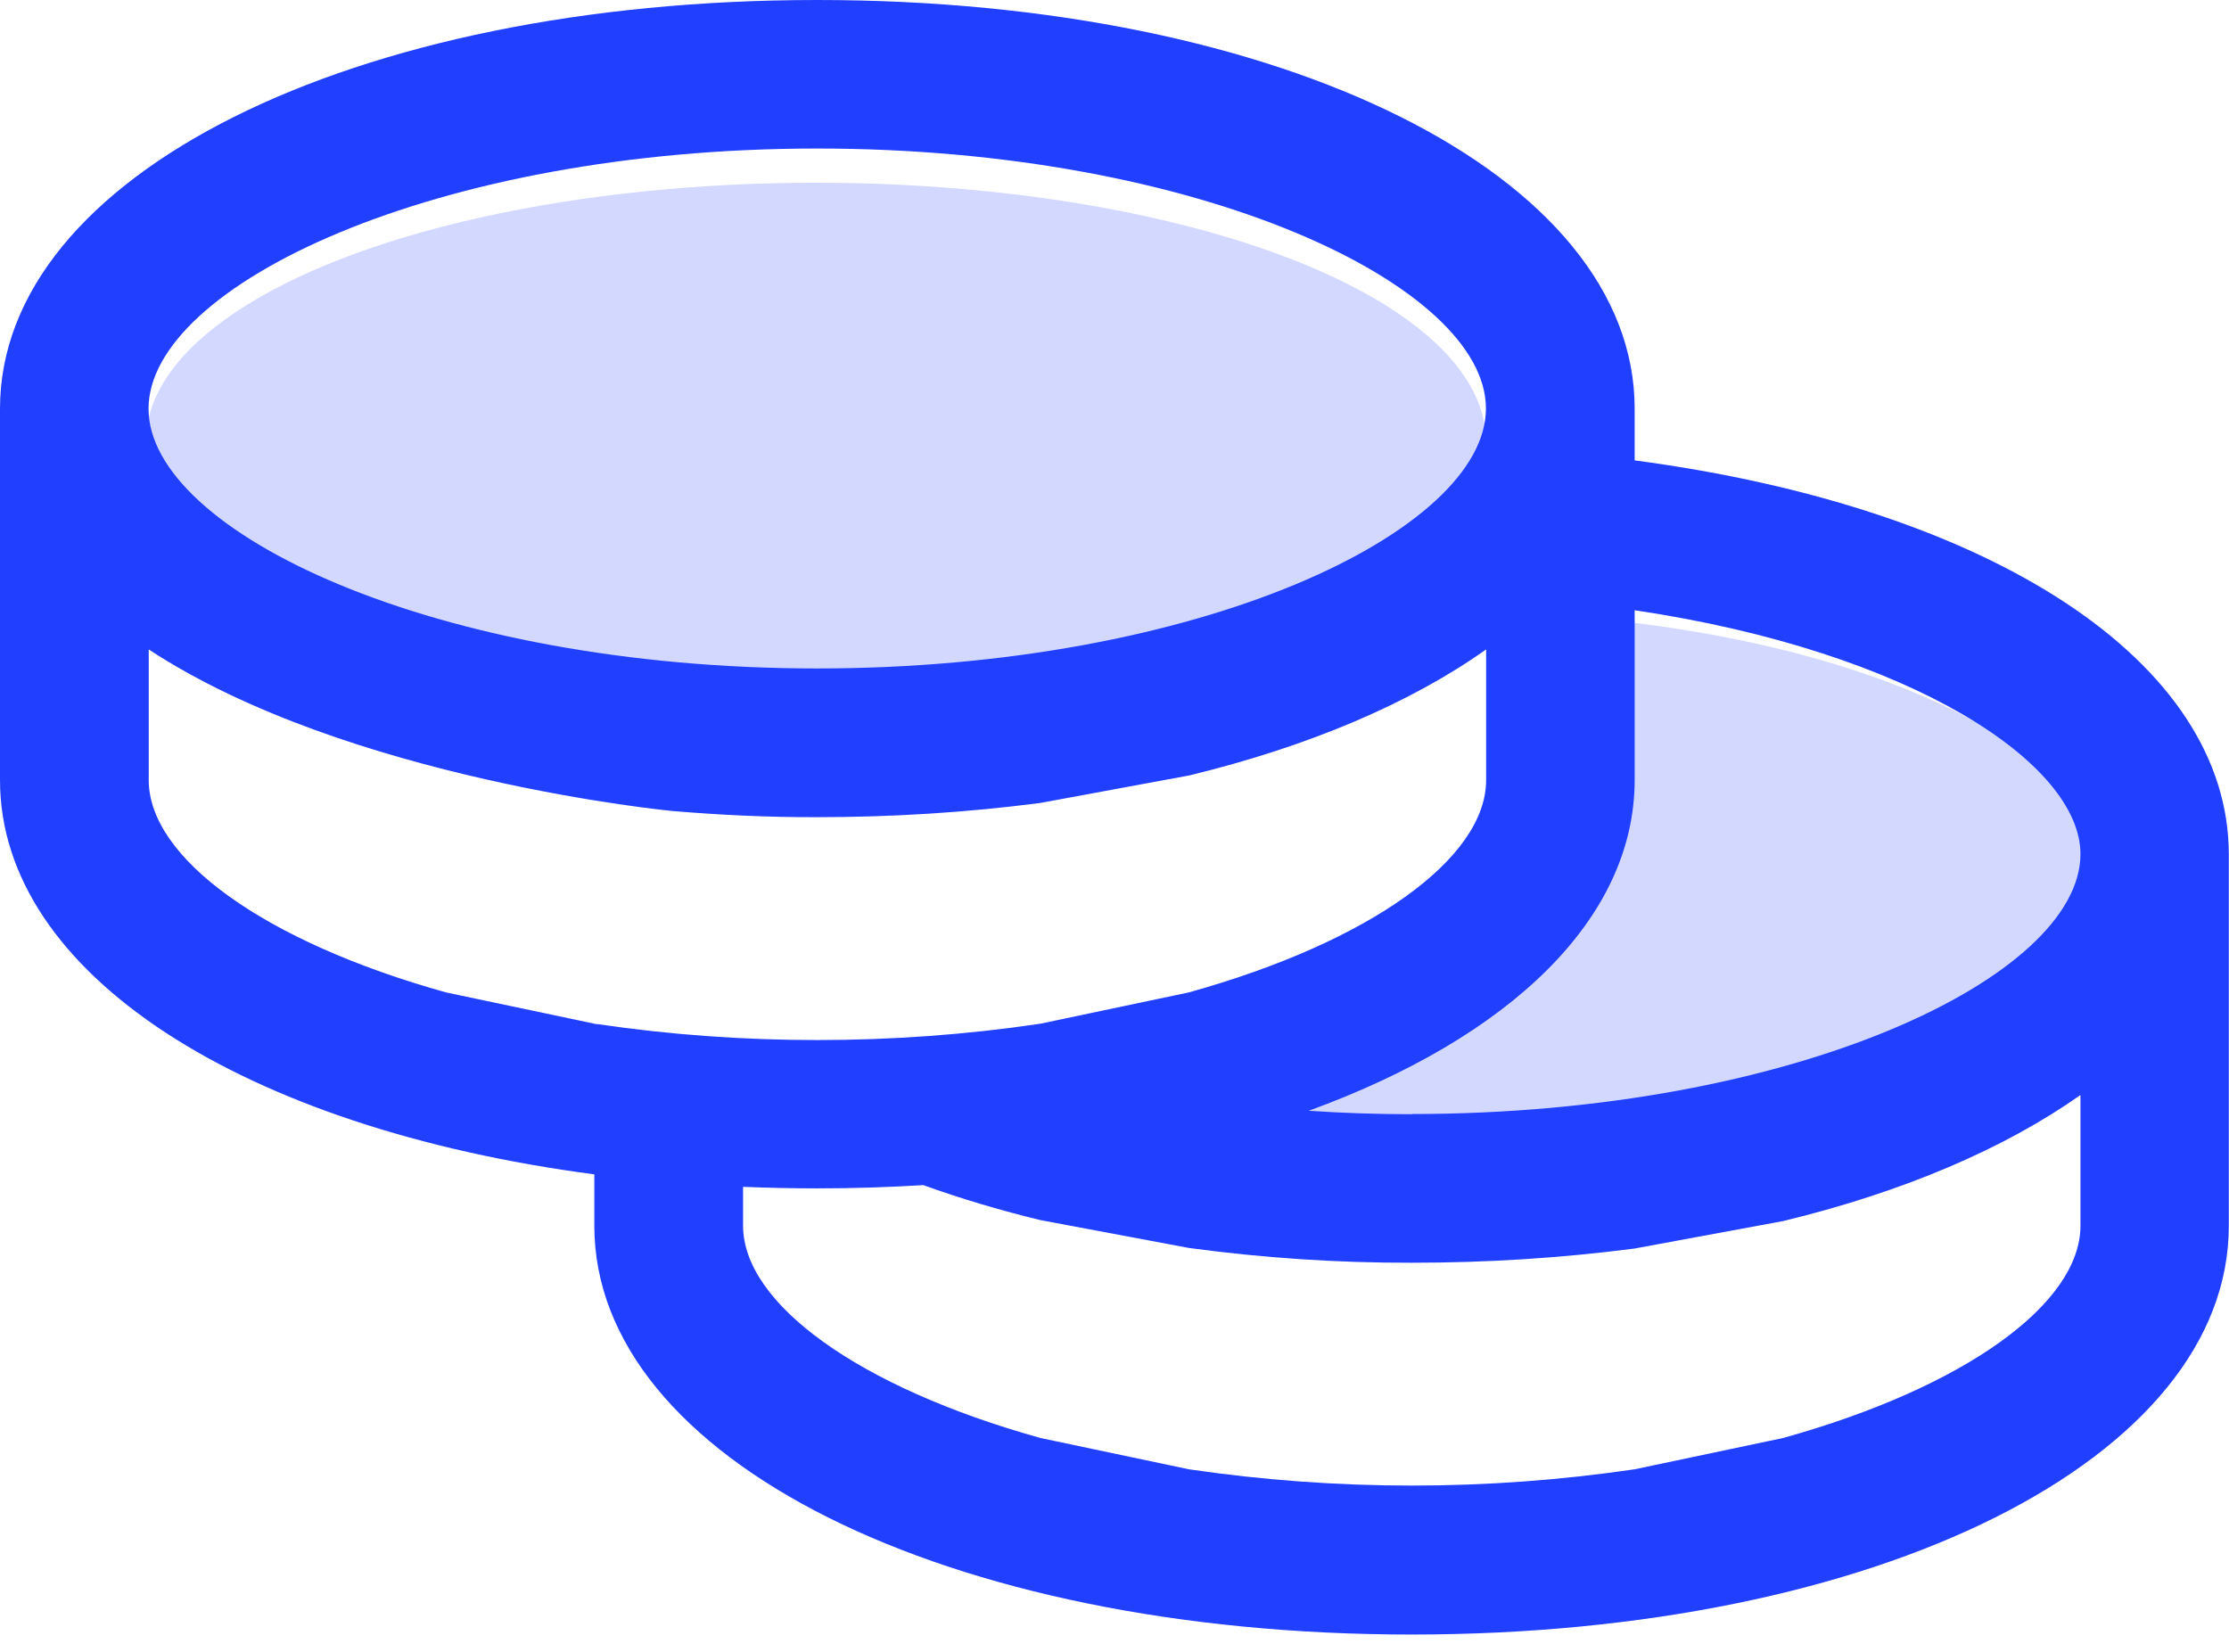 <svg width="116" height="86" viewBox="0 0 116 86" fill="none" xmlns="http://www.w3.org/2000/svg">
<g filter="url(#filter0_i_1474_25116)">
<ellipse cx="42.463" cy="21.126" rx="34.869" ry="13.464" fill="#213FFF" fill-opacity="0.2"/>
</g>
<g filter="url(#filter1_i_1474_25116)">
<path d="M110 44.73C110 52.865 91.739 59 72.706 59C53.672 59 81.205 52.865 81.205 44.73C81.205 36.595 81.205 35.063 75.537 30C94.571 30 110 36.595 110 44.73Z" fill="#213FFF" fill-opacity="0.2"/>
</g>
<path d="M85.07 23.96V21.27C85.07 9.14 66.78 0 42.53 0C18.28 0 0 9.14 0 21.27V40.6C0 50.7 12.69 58.72 30.93 61.12V63.8C30.93 75.92 49.21 85.07 73.46 85.07C97.71 85.07 115.99 75.93 115.99 63.8V44.47C115.99 34.46 103.7 26.43 85.06 23.96H85.07ZM42.53 7.73C62.45 7.73 77.33 14.87 77.33 21.26C77.33 27.65 62.45 34.79 42.53 34.79C22.61 34.79 7.73 27.66 7.73 21.27C7.73 14.88 22.62 7.73 42.53 7.73ZM31.09 53.3H31.06C31.02 53.3 30.98 53.3 30.94 53.28L23.21 51.65C13.74 49.01 7.74 44.65 7.74 40.6V33.8C18.09 40.6 35 42.21 35 42.21C37.51 42.42 40.02 42.54 42.54 42.53C46.42 42.53 50.29 42.29 54.14 41.79L61.88 40.36C68.11 38.85 73.39 36.6 77.34 33.8V40.6C77.34 44.66 71.34 49.01 61.87 51.65L54.14 53.28C50.3 53.85 46.42 54.13 42.54 54.13C38.71 54.13 34.89 53.86 31.1 53.3H31.09ZM108.27 63.79C108.27 67.85 102.27 72.2 92.8 74.84L85.07 76.47C77.38 77.6 69.56 77.6 61.87 76.47L54.14 74.84C44.67 72.2 38.67 67.84 38.67 63.79V61.77C39.94 61.82 41.23 61.85 42.54 61.85C44.42 61.85 46.25 61.79 48.05 61.68C50.05 62.4 52.08 63 54.14 63.5L61.87 64.95C65.72 65.47 69.59 65.73 73.47 65.72C77.35 65.72 81.22 65.48 85.07 64.98L92.8 63.55C99.04 62.04 104.32 59.78 108.27 56.99V63.79ZM73.47 57.99C71.67 57.99 69.88 57.93 68.11 57.81C78.54 54.01 85.07 47.84 85.07 40.59V31.76C99.51 33.91 108.27 39.75 108.27 44.45C108.27 50.84 93.39 57.98 73.47 57.98V57.99Z" fill="#213FFF"/>
<defs>
<filter id="filter0_i_1474_25116" x="7.594" y="7.662" width="69.734" height="28.778" filterUnits="userSpaceOnUse" color-interpolation-filters="sRGB">
<feFlood flood-opacity="0" result="BackgroundImageFix"/>
<feBlend mode="normal" in="SourceGraphic" in2="BackgroundImageFix" result="shape"/>
<feColorMatrix in="SourceAlpha" type="matrix" values="0 0 0 0 0 0 0 0 0 0 0 0 0 0 0 0 0 0 127 0" result="hardAlpha"/>
<feOffset dy="1.849"/>
<feGaussianBlur stdDeviation="4.5"/>
<feComposite in2="hardAlpha" operator="arithmetic" k2="-1" k3="1"/>
<feColorMatrix type="matrix" values="0 0 0 0 0.047 0 0 0 0 0.085 0 0 0 0 0.231 0 0 0 1 0"/>
<feBlend mode="normal" in2="shape" result="effect1_innerShadow_1474_25116"/>
</filter>
<filter id="filter1_i_1474_25116" x="66" y="30" width="44" height="30.849" filterUnits="userSpaceOnUse" color-interpolation-filters="sRGB">
<feFlood flood-opacity="0" result="BackgroundImageFix"/>
<feBlend mode="normal" in="SourceGraphic" in2="BackgroundImageFix" result="shape"/>
<feColorMatrix in="SourceAlpha" type="matrix" values="0 0 0 0 0 0 0 0 0 0 0 0 0 0 0 0 0 0 127 0" result="hardAlpha"/>
<feOffset dy="1.849"/>
<feGaussianBlur stdDeviation="4.5"/>
<feComposite in2="hardAlpha" operator="arithmetic" k2="-1" k3="1"/>
<feColorMatrix type="matrix" values="0 0 0 0 0.047 0 0 0 0 0.085 0 0 0 0 0.231 0 0 0 1 0"/>
<feBlend mode="normal" in2="shape" result="effect1_innerShadow_1474_25116"/>
</filter>
</defs>
</svg>
